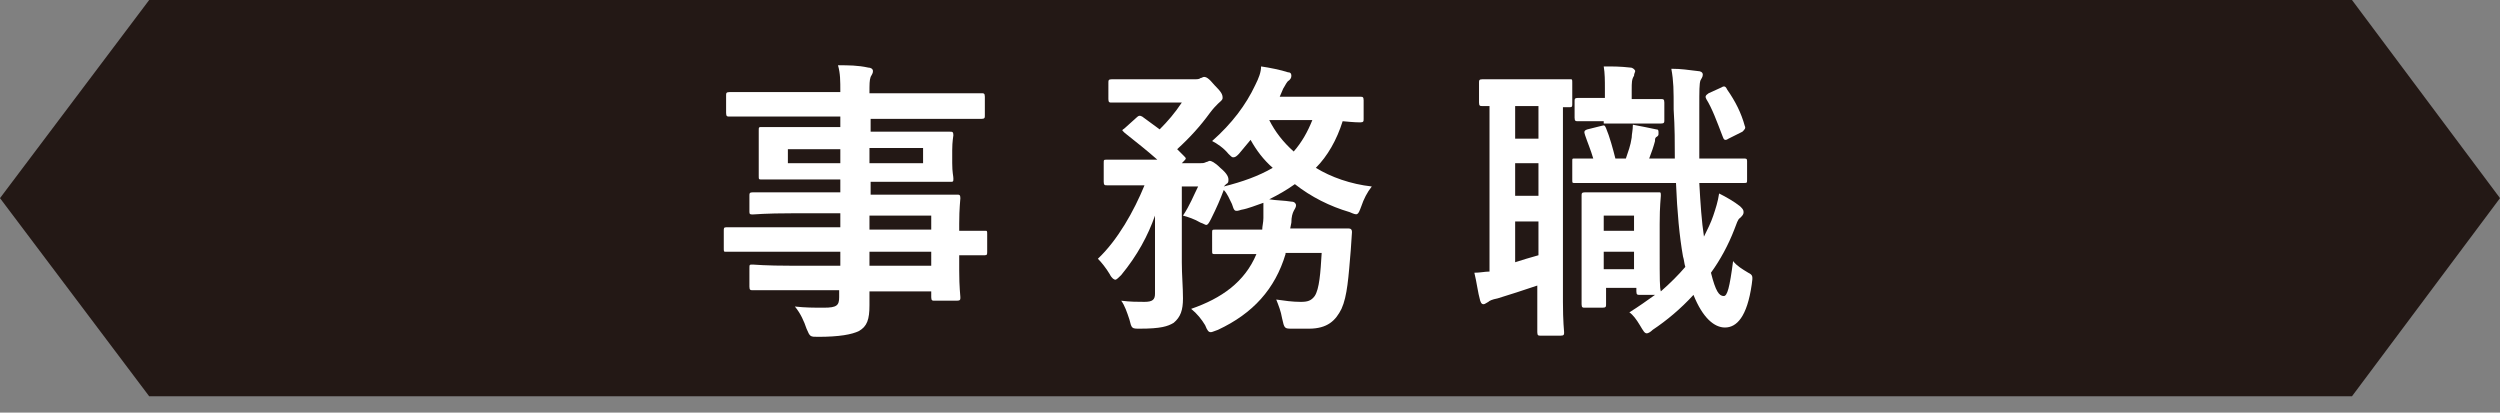 <?xml version="1.0" encoding="utf-8"?>
<!-- Generator: Adobe Illustrator 26.1.0, SVG Export Plug-In . SVG Version: 6.00 Build 0)  -->
<svg version="1.1" id="レイヤー_1" xmlns="http://www.w3.org/2000/svg" xmlns:xlink="http://www.w3.org/1999/xlink" x="0px"
	 y="0px" viewBox="0 0 214.5 35.4" style="enable-background:new 0 0 214.5 35.4;" xml:space="preserve">
<rect x="0" y="0" width="214.5" height="35.4" fill="#808080" stroke="none"/>
<style type="text/css">
	.st0{fill:#231815;}
	.st1{enable-background:new    ;}
	.st2{fill:#FFFFFF;}
</style>
<g id="レイヤー_2_00000049931284216805124800000005620549779776318123_">
	<g id="レイヤー_3">
		<polygon class="st0" points="201.8,34 12.8,34 0,17 12.8,0 201.8,0 214.5,17 		"/>
		<g class="st1">
			<path class="st2" d="M65.4,21.6c-2.2,0-2.9,0-3.1,0c-0.2,0-0.2,0-0.2-0.3v-1.5c0-0.2,0-0.3,0.2-0.3c0.1,0,0.9,0,3.1,0h6.7v-1.2
				H68c-2.4,0-3.2,0.1-3.4,0.1c-0.2,0-0.3,0-0.3-0.2v-1.4c0-0.2,0-0.3,0.3-0.3c0.1,0,1,0,3.4,0h4.1v-1.1h-3.2c-2.4,0-3.3,0-3.5,0
				c-0.3,0-0.3,0-0.3-0.3c0-0.2,0-0.5,0-1.3v-1.3c0-0.8,0-1.2,0-1.3c0-0.3,0-0.3,0.3-0.3c0.1,0,1,0,3.5,0h3.2V10h-6.3
				c-2.2,0-3,0-3.2,0c-0.2,0-0.3,0-0.3-0.3V8.2c0-0.2,0-0.3,0.3-0.3c0.1,0,0.9,0,3.2,0h6.3c0-1,0-1.6-0.2-2.3c0.9,0,1.7,0,2.6,0.2
				c0.2,0,0.4,0.1,0.4,0.3c0,0.2-0.1,0.3-0.2,0.5c-0.1,0.3-0.1,0.6-0.1,1.4H81c2.2,0,3,0,3.2,0c0.2,0,0.3,0,0.3,0.3v1.6
				c0,0.2,0,0.3-0.3,0.3c-0.1,0-0.9,0-3.2,0h-6.3v1.1h3.3c2.4,0,3.3,0,3.5,0c0.2,0,0.3,0,0.3,0.3c0,0.1-0.1,0.5-0.1,1.3V14
				c0,0.8,0.1,1.1,0.1,1.3c0,0.3,0,0.3-0.3,0.3c-0.2,0-1,0-3.5,0h-3.3v1.1h4c2.4,0,3.3,0,3.4,0c0.2,0,0.3,0,0.3,0.3
				c0,0.2-0.1,0.8-0.1,2.2v0.6c1.5,0,2,0,2.2,0c0.2,0,0.2,0,0.2,0.3v1.5c0,0.2,0,0.3-0.2,0.3c-0.1,0-0.7,0-2.2,0v1.3
				c0,1.5,0.1,2.1,0.1,2.3c0,0.2,0,0.3-0.3,0.3h-1.9c-0.2,0-0.3,0-0.3-0.3v-0.5h-5.3c0,0.4,0,0.9,0,1.2c0,1.2-0.2,1.8-0.9,2.2
				c-0.6,0.3-1.7,0.5-3.5,0.5c-0.7,0-0.7,0-1-0.7c-0.2-0.6-0.5-1.3-1-1.9c0.9,0.1,1.6,0.1,2.5,0.1c1.1,0,1.3-0.2,1.3-0.9v-0.6H68
				c-2.4,0-3.3,0-3.4,0c-0.2,0-0.3,0-0.3-0.3V23c0-0.3,0-0.3,0.3-0.3c0.1,0,1,0.1,3.4,0.1h4.1v-1.2H65.4z M72.1,14v-1.2h-4.5V14
				H72.1z M79.2,12.7h-4.6V14h4.6V12.7z M74.6,18.5v1.2h5.3v-1.2H74.6z M79.9,22.8v-1.2h-5.3v1.2H79.9z"/>
			<path class="st2" d="M110.3,21.8c-0.9,3-2.8,5.1-5.8,6.5c-0.3,0.1-0.5,0.2-0.6,0.2c-0.2,0-0.3-0.1-0.5-0.6
				c-0.3-0.5-0.7-1-1.2-1.4c2.6-0.9,4.6-2.3,5.6-4.7h-0.4c-2.2,0-2.9,0-3.1,0c-0.3,0-0.3,0-0.3-0.3V20c0-0.3,0-0.3,0.3-0.3
				c0.1,0,0.9,0,3.1,0h0.9c0-0.3,0.1-0.6,0.1-1c0-0.4,0-0.8,0-1.3c-0.6,0.2-1.3,0.5-1.9,0.6c-0.6,0.2-0.6,0.1-0.8-0.5
				c-0.2-0.4-0.4-0.9-0.7-1.2c-0.3,0.8-0.6,1.5-1.1,2.5c-0.2,0.4-0.3,0.5-0.4,0.5c-0.1,0-0.2-0.1-0.5-0.2c-0.5-0.3-1.1-0.5-1.5-0.6
				c0.6-0.9,0.9-1.7,1.3-2.5h-1.4v6.5c0,1.1,0.1,2.1,0.1,3.1c0,1-0.2,1.6-0.8,2.1c-0.5,0.3-1.1,0.5-2.9,0.5c-0.7,0-0.7,0-0.9-0.8
				c-0.2-0.6-0.4-1.2-0.7-1.6c0.8,0.1,1.4,0.1,2,0.1c0.7,0,0.9-0.2,0.9-0.7v-4.4c0-0.8,0-1.5,0-2.3c-0.6,1.7-1.5,3.4-2.9,5.1
				c-0.2,0.2-0.4,0.4-0.5,0.4s-0.3-0.1-0.5-0.5c-0.3-0.5-0.7-1-1-1.3c1.7-1.6,3.1-4.1,4-6.3h-0.3c-2.1,0-2.8,0-2.9,0
				c-0.2,0-0.3,0-0.3-0.3v-1.6c0-0.3,0-0.3,0.3-0.3c0.1,0,0.8,0,2.9,0h1.4c-0.9-0.8-1.8-1.5-2.8-2.3c-0.1-0.1-0.2-0.2-0.2-0.2
				c0-0.1,0.1-0.1,0.2-0.2l1-0.9c0.2-0.2,0.3-0.2,0.5-0.1l1.5,1.1c0.7-0.7,1.3-1.4,1.9-2.3h-3.2c-2,0-2.6,0-2.8,0
				c-0.2,0-0.3,0-0.3-0.3V7.1c0-0.2,0-0.3,0.3-0.3c0.1,0,0.8,0,2.8,0h4.3c0.2,0,0.4,0,0.5-0.1c0.1,0,0.2-0.1,0.3-0.1
				c0.2,0,0.4,0.1,0.9,0.7c0.6,0.6,0.7,0.8,0.7,1.1c0,0.2-0.2,0.3-0.4,0.5c-0.2,0.2-0.4,0.4-0.7,0.8c-0.8,1.1-1.7,2.1-2.8,3.1
				c0.2,0.2,0.4,0.4,0.6,0.6c0.2,0.2,0.2,0.2-0.1,0.5l-0.1,0.1h1.6c0.2,0,0.3,0,0.5-0.1c0.1,0,0.2-0.1,0.3-0.1
				c0.1,0,0.4,0.1,0.9,0.6c0.6,0.5,0.7,0.8,0.7,1c0,0.2,0,0.3-0.2,0.4c-0.1,0.1-0.1,0.1-0.2,0.2c1.6-0.4,3-0.9,4.2-1.6
				c-0.8-0.7-1.4-1.5-1.9-2.4l-1,1.2c-0.2,0.2-0.3,0.3-0.5,0.3c-0.1,0-0.2-0.1-0.4-0.3c-0.4-0.5-1-0.9-1.4-1.1
				c1.7-1.5,2.9-3.1,3.7-4.8c0.3-0.6,0.5-1.1,0.5-1.6c0.7,0.1,1.7,0.3,2.3,0.5c0.2,0,0.3,0.1,0.3,0.3c0,0.2-0.1,0.3-0.2,0.4
				c-0.2,0.1-0.3,0.4-0.5,0.7c-0.1,0.2-0.2,0.5-0.3,0.7h4.2c1.9,0,2.6,0,2.7,0c0.2,0,0.3,0,0.3,0.3v1.6c0,0.2,0,0.3-0.3,0.3
				c-0.1,0-0.5,0-1.5-0.1c-0.5,1.6-1.3,3-2.3,4c1.3,0.8,3,1.4,4.8,1.6c-0.4,0.5-0.7,1.1-0.9,1.7c-0.3,0.8-0.3,0.8-1,0.5
				c-1.7-0.5-3.3-1.3-4.7-2.4c-0.7,0.5-1.4,0.9-2.2,1.3c0.6,0.1,1.3,0.1,1.9,0.2c0.3,0,0.4,0.2,0.4,0.3c0,0.2-0.1,0.3-0.2,0.5
				s-0.2,0.5-0.2,1l-0.1,0.5h1.8c2.2,0,3,0,3.2,0c0.2,0,0.3,0.1,0.3,0.3l-0.1,1.5c-0.2,2.4-0.3,4-0.8,5.1c-0.5,1-1.2,1.7-2.8,1.7
				c-0.4,0-0.9,0-1.4,0c-0.7,0-0.7,0-0.9-0.9c-0.1-0.6-0.3-1.1-0.5-1.6c0.7,0.1,1.4,0.2,2.1,0.2c0.6,0,0.9-0.1,1.2-0.5
				c0.4-0.6,0.5-2,0.6-3.7H110.3z M108.9,10.3c0.5,1,1.2,1.9,2.1,2.7c0.7-0.8,1.2-1.7,1.6-2.7H108.9z"/>
			<path class="st2" d="M127.9,9.1c-0.5,0-0.7,0-0.7,0c-0.2,0-0.3,0-0.3-0.3V7.1c0-0.2,0-0.3,0.3-0.3c0.1,0,0.7,0,2.4,0h2.7
				c1.7,0,2.3,0,2.4,0c0.2,0,0.2,0,0.2,0.3v1.8c0,0.2,0,0.3-0.2,0.3c-0.1,0-0.2,0-0.6,0v16.7c0,1.7,0.1,2.5,0.1,2.6
				c0,0.2,0,0.3-0.3,0.3h-1.7c-0.2,0-0.3,0-0.3-0.3c0-0.2,0-0.9,0-2.6v-1.4c-1.2,0.4-2.4,0.8-3.4,1.1c-0.5,0.1-0.7,0.2-0.8,0.3
				c-0.2,0.1-0.3,0.2-0.4,0.2s-0.2,0-0.3-0.3c-0.2-0.7-0.3-1.6-0.5-2.4c0.5,0,0.9-0.1,1.3-0.1V9.1z M132,11.9V9.1h-2v2.8H132z
				 M132,16.8V14h-2v2.8H132z M132,19h-2v3.5c0.6-0.2,1.3-0.4,2-0.6V19z M145.8,15.7c0.1,1.8,0.2,3.3,0.4,4.6
				c0.3-0.6,0.6-1.2,0.8-1.8c0.2-0.6,0.4-1.2,0.5-1.9c0.6,0.3,1.3,0.7,1.8,1.1c0.2,0.2,0.3,0.3,0.3,0.5c0,0.2-0.1,0.3-0.3,0.5
				c-0.2,0.1-0.3,0.5-0.5,1c-0.5,1.3-1.2,2.6-2,3.7c0.4,1.6,0.7,2,1.1,2c0.3,0,0.5-0.7,0.8-3c0.3,0.4,0.8,0.7,1.3,1
				c0.4,0.2,0.4,0.3,0.3,1c-0.4,2.8-1.3,3.7-2.3,3.7c-0.9,0-1.9-0.8-2.7-2.8c-1.1,1.2-2.3,2.2-3.5,3c-0.2,0.2-0.4,0.3-0.5,0.3
				c-0.2,0-0.3-0.2-0.6-0.7c-0.3-0.5-0.6-0.9-0.9-1.1c0.8-0.5,1.5-1,2.2-1.5h-1.3c-0.2,0-0.3,0-0.3-0.3v-0.3h-2.6v1.4
				c0,0.2,0,0.3-0.3,0.3h-1.5c-0.2,0-0.3,0-0.3-0.3c0-0.2,0-0.8,0-4.1v-2.2c0-2.1,0-2.8,0-3c0-0.2,0-0.3,0.3-0.3c0.2,0,0.6,0,2.1,0
				h2.1c1.5,0,1.9,0,2.1,0c0.2,0,0.2,0,0.2,0.3c0,0.2-0.1,0.8-0.1,2.4v2.3c0,2.5,0,3.2,0.1,3.5c0.8-0.7,1.5-1.4,2.1-2.1
				c-0.1-0.3-0.1-0.6-0.2-0.9c-0.3-1.7-0.5-3.8-0.6-6.3h-5.8c-1.9,0-2.8,0-2.9,0c-0.2,0-0.2,0-0.2-0.3v-1.6c0-0.2,0-0.2,0.2-0.2
				c0.1,0,0.6,0,1.6,0c-0.2-0.7-0.5-1.4-0.7-2c-0.1-0.3-0.1-0.4,0.2-0.5l1.2-0.3c0.3-0.1,0.3,0,0.4,0.2c0.3,0.7,0.6,1.8,0.8,2.6h0.9
				c0.2-0.6,0.4-1.1,0.5-1.8c0-0.3,0.1-0.6,0.1-1.1c0.6,0.1,1.5,0.3,2,0.4c0.2,0,0.2,0.1,0.2,0.3c0,0.2,0,0.2-0.1,0.3
				c-0.2,0.1-0.2,0.2-0.2,0.4c-0.1,0.4-0.3,1-0.5,1.5h2.2c0-1.3,0-2.7-0.1-4.2c0-1.7,0-2.4-0.2-3.5c0.9,0,1.4,0.1,2.3,0.2
				c0.2,0,0.4,0.1,0.4,0.3c0,0.2-0.1,0.3-0.2,0.5c-0.1,0.3-0.1,0.8-0.1,2.4c0,1.5,0,3,0,4.3h0.4c2.4,0,3.3,0,3.4,0
				c0.2,0,0.3,0,0.3,0.2v1.6c0,0.3,0,0.3-0.3,0.3c-0.1,0-1,0-3.4,0H145.8z M137.6,10.4c-1.5,0-2,0-2.2,0c-0.2,0-0.3,0-0.3-0.3V8.7
				c0-0.2,0-0.3,0.3-0.3c0.2,0,0.7,0,2.2,0h0.1V7.6c0-0.7,0-1.3-0.1-1.9c0.9,0,1.4,0,2.3,0.1c0.2,0,0.4,0.2,0.4,0.3
				c0,0.1-0.1,0.2-0.1,0.4C140,6.8,140,7.1,140,7.7v0.8h0.2c1.7,0,2.2,0,2.3,0c0.2,0,0.3,0,0.3,0.3v1.5c0,0.2,0,0.3-0.3,0.3
				c-0.1,0-0.6,0-2.3,0H137.6z M137.6,18.5v1.3h2.6v-1.3H137.6z M140.2,23.1v-1.5h-2.6v1.5H140.2z M147.7,7.5c0.3-0.2,0.4,0,0.5,0.2
				c0.7,1,1.2,2,1.5,3.1c0.1,0.2,0,0.3-0.2,0.5l-1.2,0.6c-0.3,0.2-0.4,0.1-0.5-0.2c-0.5-1.3-0.9-2.4-1.4-3.2
				c-0.1-0.2-0.1-0.3,0.2-0.5L147.7,7.5z"/>
		</g>
	</g>
</g>
</svg>
